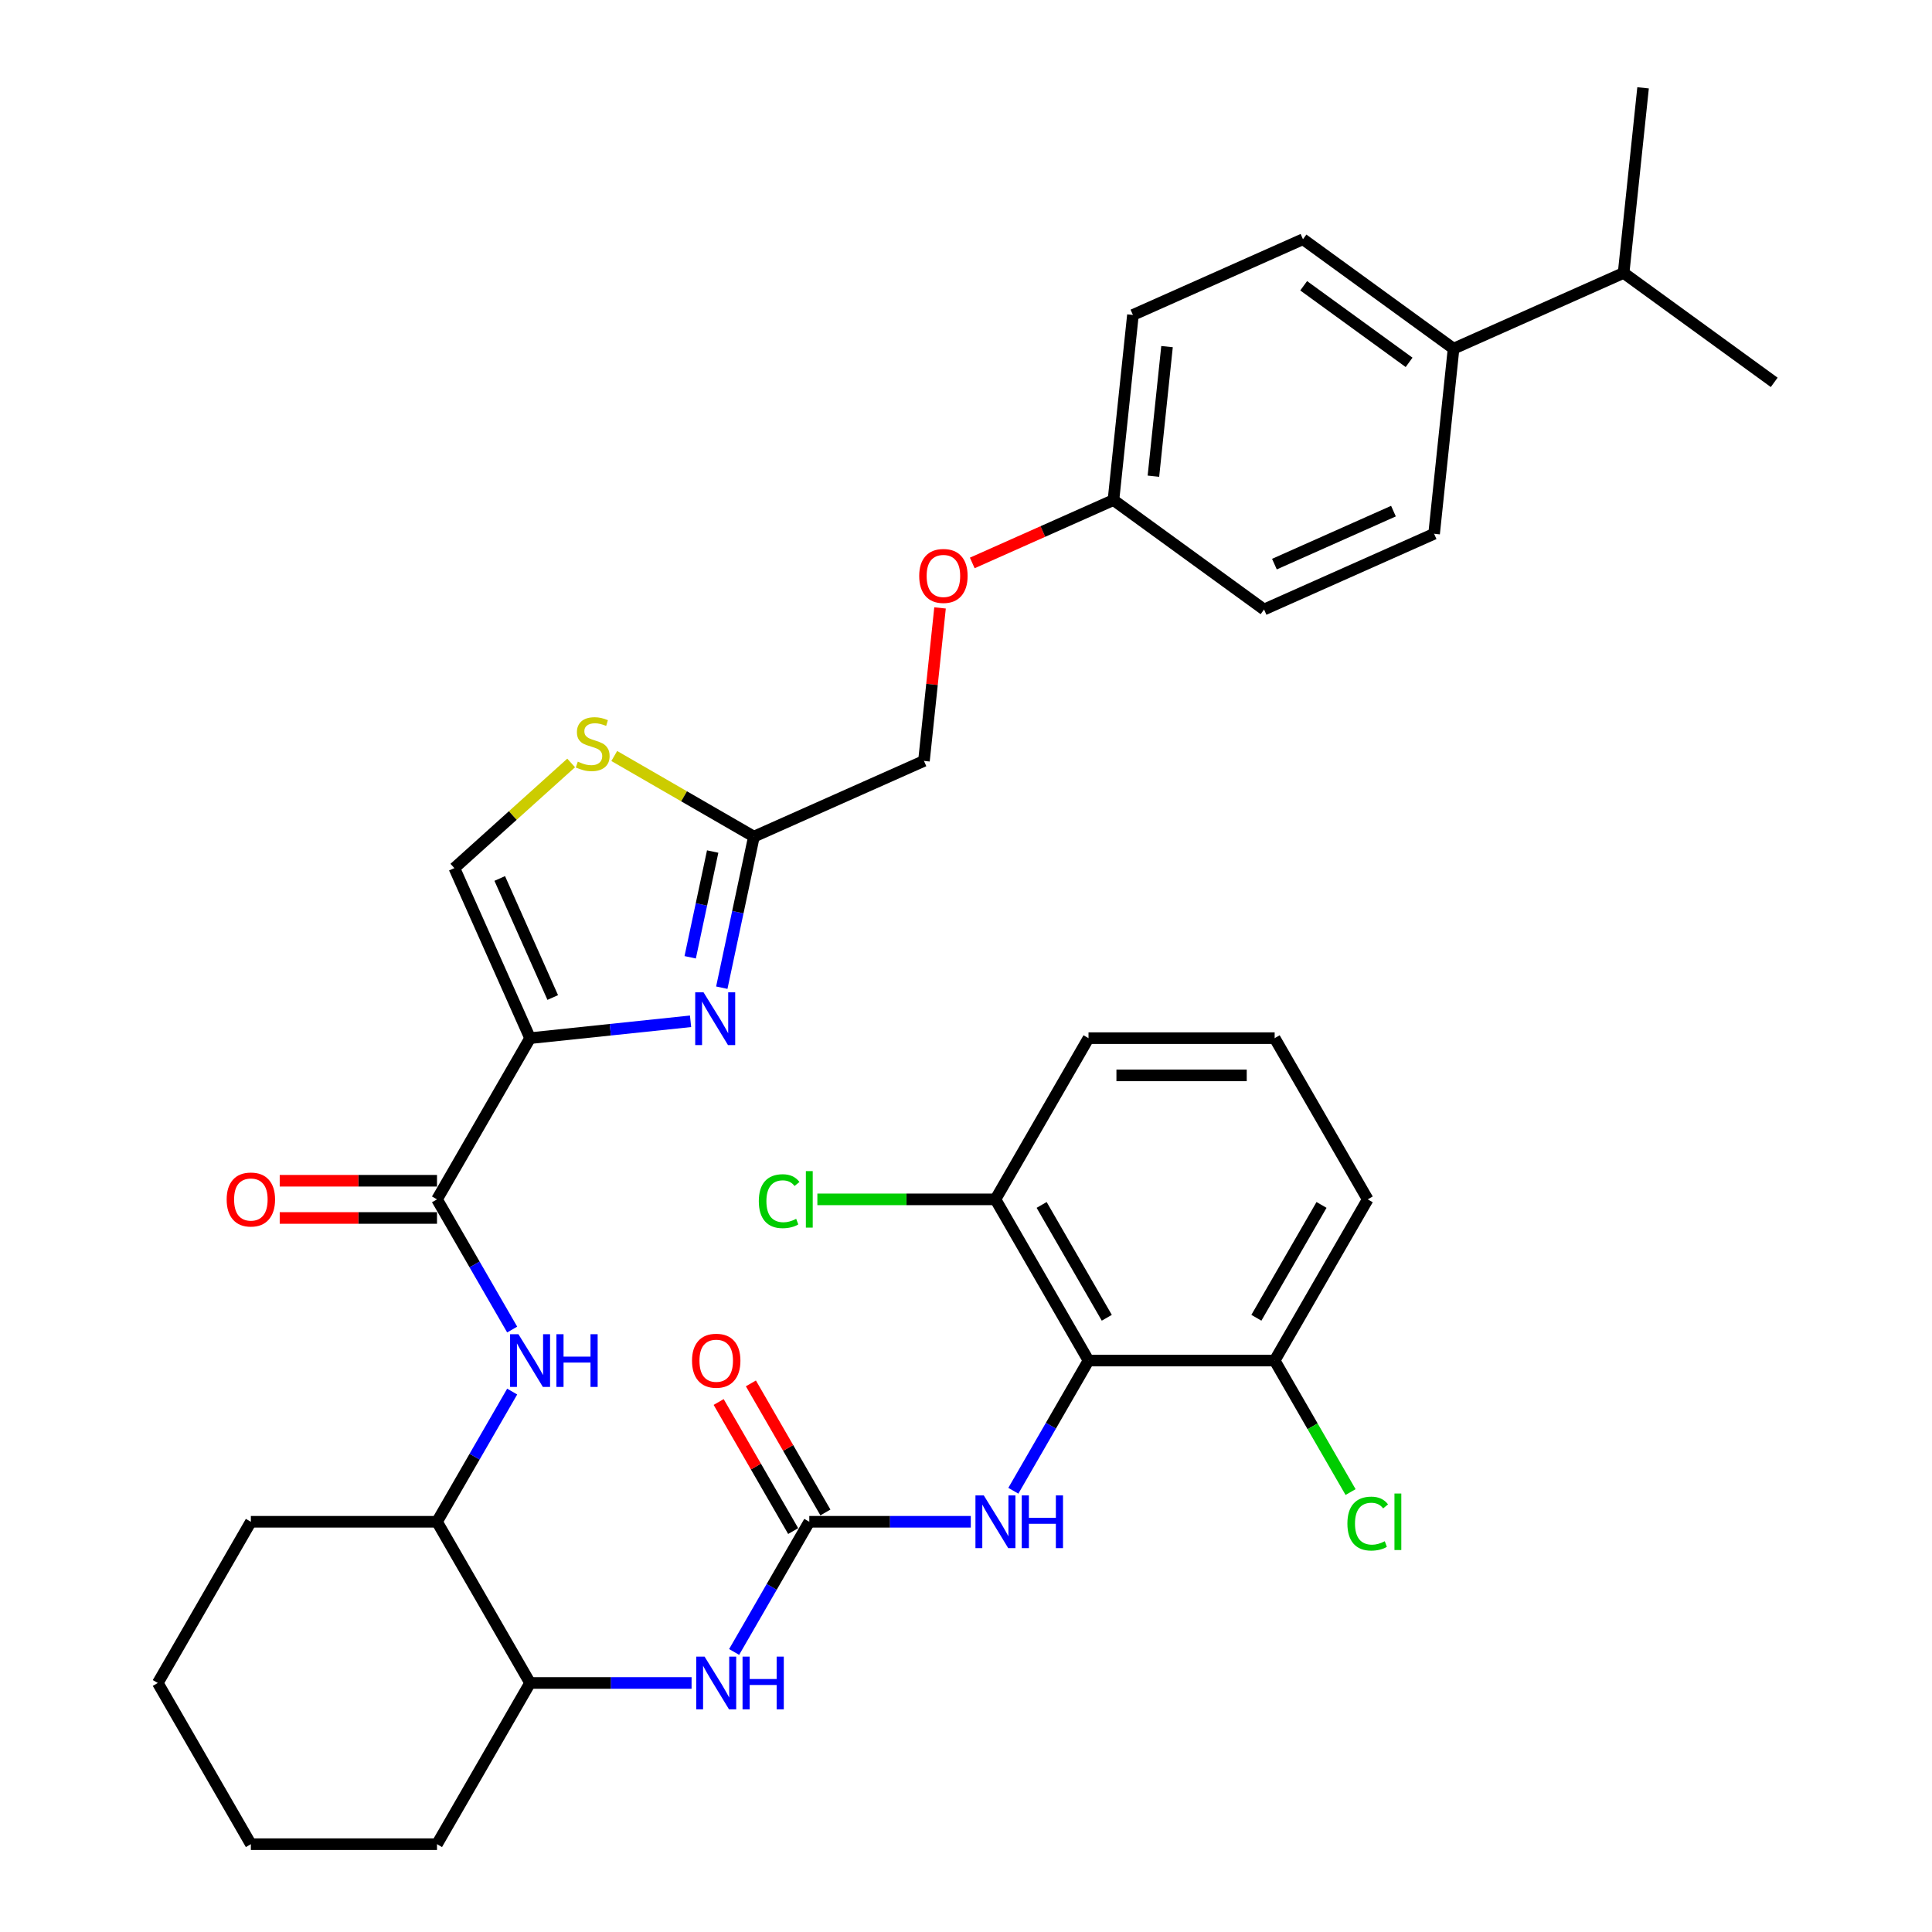 <?xml version='1.0' encoding='iso-8859-1'?>
<svg version='1.1' baseProfile='full'
              xmlns='http://www.w3.org/2000/svg'
                      xmlns:rdkit='http://www.rdkit.org/xml'
                      xmlns:xlink='http://www.w3.org/1999/xlink'
                  xml:space='preserve'
width='1000px' height='1000px' viewBox='0 0 1000 1000'>
<!-- END OF HEADER -->
<rect style='opacity:1.0;fill:#FFFFFF;stroke:none' width='1000' height='1000' x='0' y='0'> </rect>
<path class='bond-0' d='M 379.983,855.054 L 399.436,821.36' style='fill:none;fill-rule:evenodd;stroke:#0000FF;stroke-width:6px;stroke-linecap:butt;stroke-linejoin:miter;stroke-opacity:1' />
<path class='bond-0' d='M 399.436,821.36 L 418.889,787.666' style='fill:none;fill-rule:evenodd;stroke:#000000;stroke-width:6px;stroke-linecap:butt;stroke-linejoin:miter;stroke-opacity:1' />
<path class='bond-1' d='M 357.959,871.106 L 316.164,871.106' style='fill:none;fill-rule:evenodd;stroke:#0000FF;stroke-width:6px;stroke-linecap:butt;stroke-linejoin:miter;stroke-opacity:1' />
<path class='bond-1' d='M 316.164,871.106 L 274.368,871.106' style='fill:none;fill-rule:evenodd;stroke:#000000;stroke-width:6px;stroke-linecap:butt;stroke-linejoin:miter;stroke-opacity:1' />
<path class='bond-2' d='M 418.889,787.666 L 460.685,787.666' style='fill:none;fill-rule:evenodd;stroke:#000000;stroke-width:6px;stroke-linecap:butt;stroke-linejoin:miter;stroke-opacity:1' />
<path class='bond-2' d='M 460.685,787.666 L 502.481,787.666' style='fill:none;fill-rule:evenodd;stroke:#0000FF;stroke-width:6px;stroke-linecap:butt;stroke-linejoin:miter;stroke-opacity:1' />
<path class='bond-3' d='M 427.233,782.849 L 407.947,749.444' style='fill:none;fill-rule:evenodd;stroke:#000000;stroke-width:6px;stroke-linecap:butt;stroke-linejoin:miter;stroke-opacity:1' />
<path class='bond-3' d='M 407.947,749.444 L 388.661,716.039' style='fill:none;fill-rule:evenodd;stroke:#FF0000;stroke-width:6px;stroke-linecap:butt;stroke-linejoin:miter;stroke-opacity:1' />
<path class='bond-3' d='M 410.545,792.484 L 391.259,759.079' style='fill:none;fill-rule:evenodd;stroke:#000000;stroke-width:6px;stroke-linecap:butt;stroke-linejoin:miter;stroke-opacity:1' />
<path class='bond-3' d='M 391.259,759.079 L 371.973,725.674' style='fill:none;fill-rule:evenodd;stroke:#FF0000;stroke-width:6px;stroke-linecap:butt;stroke-linejoin:miter;stroke-opacity:1' />
<path class='bond-4' d='M 524.504,771.615 L 543.958,737.921' style='fill:none;fill-rule:evenodd;stroke:#0000FF;stroke-width:6px;stroke-linecap:butt;stroke-linejoin:miter;stroke-opacity:1' />
<path class='bond-4' d='M 543.958,737.921 L 563.411,704.227' style='fill:none;fill-rule:evenodd;stroke:#000000;stroke-width:6px;stroke-linecap:butt;stroke-linejoin:miter;stroke-opacity:1' />
<path class='bond-5' d='M 707.932,620.787 L 659.759,704.227' style='fill:none;fill-rule:evenodd;stroke:#000000;stroke-width:6px;stroke-linecap:butt;stroke-linejoin:miter;stroke-opacity:1' />
<path class='bond-5' d='M 684.018,623.669 L 650.297,682.076' style='fill:none;fill-rule:evenodd;stroke:#000000;stroke-width:6px;stroke-linecap:butt;stroke-linejoin:miter;stroke-opacity:1' />
<path class='bond-6' d='M 707.932,620.787 L 659.759,537.348' style='fill:none;fill-rule:evenodd;stroke:#000000;stroke-width:6px;stroke-linecap:butt;stroke-linejoin:miter;stroke-opacity:1' />
<path class='bond-7' d='M 659.759,537.348 L 563.411,537.348' style='fill:none;fill-rule:evenodd;stroke:#000000;stroke-width:6px;stroke-linecap:butt;stroke-linejoin:miter;stroke-opacity:1' />
<path class='bond-7' d='M 645.306,556.618 L 577.863,556.618' style='fill:none;fill-rule:evenodd;stroke:#000000;stroke-width:6px;stroke-linecap:butt;stroke-linejoin:miter;stroke-opacity:1' />
<path class='bond-8' d='M 226.194,787.666 L 129.847,787.666' style='fill:none;fill-rule:evenodd;stroke:#000000;stroke-width:6px;stroke-linecap:butt;stroke-linejoin:miter;stroke-opacity:1' />
<path class='bond-9' d='M 226.194,787.666 L 274.368,871.106' style='fill:none;fill-rule:evenodd;stroke:#000000;stroke-width:6px;stroke-linecap:butt;stroke-linejoin:miter;stroke-opacity:1' />
<path class='bond-10' d='M 226.194,787.666 L 245.647,753.972' style='fill:none;fill-rule:evenodd;stroke:#000000;stroke-width:6px;stroke-linecap:butt;stroke-linejoin:miter;stroke-opacity:1' />
<path class='bond-10' d='M 245.647,753.972 L 265.101,720.278' style='fill:none;fill-rule:evenodd;stroke:#0000FF;stroke-width:6px;stroke-linecap:butt;stroke-linejoin:miter;stroke-opacity:1' />
<path class='bond-11' d='M 226.194,620.787 L 245.647,654.481' style='fill:none;fill-rule:evenodd;stroke:#000000;stroke-width:6px;stroke-linecap:butt;stroke-linejoin:miter;stroke-opacity:1' />
<path class='bond-11' d='M 245.647,654.481 L 265.101,688.175' style='fill:none;fill-rule:evenodd;stroke:#0000FF;stroke-width:6px;stroke-linecap:butt;stroke-linejoin:miter;stroke-opacity:1' />
<path class='bond-12' d='M 226.194,611.153 L 185.487,611.153' style='fill:none;fill-rule:evenodd;stroke:#000000;stroke-width:6px;stroke-linecap:butt;stroke-linejoin:miter;stroke-opacity:1' />
<path class='bond-12' d='M 185.487,611.153 L 144.78,611.153' style='fill:none;fill-rule:evenodd;stroke:#FF0000;stroke-width:6px;stroke-linecap:butt;stroke-linejoin:miter;stroke-opacity:1' />
<path class='bond-12' d='M 226.194,630.422 L 185.487,630.422' style='fill:none;fill-rule:evenodd;stroke:#000000;stroke-width:6px;stroke-linecap:butt;stroke-linejoin:miter;stroke-opacity:1' />
<path class='bond-12' d='M 185.487,630.422 L 144.78,630.422' style='fill:none;fill-rule:evenodd;stroke:#FF0000;stroke-width:6px;stroke-linecap:butt;stroke-linejoin:miter;stroke-opacity:1' />
<path class='bond-13' d='M 226.194,620.787 L 274.368,537.348' style='fill:none;fill-rule:evenodd;stroke:#000000;stroke-width:6px;stroke-linecap:butt;stroke-linejoin:miter;stroke-opacity:1' />
<path class='bond-14' d='M 129.847,787.666 L 81.673,871.106' style='fill:none;fill-rule:evenodd;stroke:#000000;stroke-width:6px;stroke-linecap:butt;stroke-linejoin:miter;stroke-opacity:1' />
<path class='bond-15' d='M 486.561,314.656 L 482.399,354.252' style='fill:none;fill-rule:evenodd;stroke:#FF0000;stroke-width:6px;stroke-linecap:butt;stroke-linejoin:miter;stroke-opacity:1' />
<path class='bond-15' d='M 482.399,354.252 L 478.238,393.847' style='fill:none;fill-rule:evenodd;stroke:#000000;stroke-width:6px;stroke-linecap:butt;stroke-linejoin:miter;stroke-opacity:1' />
<path class='bond-16' d='M 503.243,291.378 L 539.785,275.108' style='fill:none;fill-rule:evenodd;stroke:#FF0000;stroke-width:6px;stroke-linecap:butt;stroke-linejoin:miter;stroke-opacity:1' />
<path class='bond-16' d='M 539.785,275.108 L 576.327,258.839' style='fill:none;fill-rule:evenodd;stroke:#000000;stroke-width:6px;stroke-linecap:butt;stroke-linejoin:miter;stroke-opacity:1' />
<path class='bond-17' d='M 478.238,393.847 L 390.22,433.035' style='fill:none;fill-rule:evenodd;stroke:#000000;stroke-width:6px;stroke-linecap:butt;stroke-linejoin:miter;stroke-opacity:1' />
<path class='bond-18' d='M 295.623,394.907 L 265.401,422.118' style='fill:none;fill-rule:evenodd;stroke:#CCCC00;stroke-width:6px;stroke-linecap:butt;stroke-linejoin:miter;stroke-opacity:1' />
<path class='bond-18' d='M 265.401,422.118 L 235.18,449.33' style='fill:none;fill-rule:evenodd;stroke:#000000;stroke-width:6px;stroke-linecap:butt;stroke-linejoin:miter;stroke-opacity:1' />
<path class='bond-19' d='M 317.937,391.302 L 354.078,412.169' style='fill:none;fill-rule:evenodd;stroke:#CCCC00;stroke-width:6px;stroke-linecap:butt;stroke-linejoin:miter;stroke-opacity:1' />
<path class='bond-19' d='M 354.078,412.169 L 390.22,433.035' style='fill:none;fill-rule:evenodd;stroke:#000000;stroke-width:6px;stroke-linecap:butt;stroke-linejoin:miter;stroke-opacity:1' />
<path class='bond-20' d='M 235.18,449.33 L 274.368,537.348' style='fill:none;fill-rule:evenodd;stroke:#000000;stroke-width:6px;stroke-linecap:butt;stroke-linejoin:miter;stroke-opacity:1' />
<path class='bond-20' d='M 258.662,454.695 L 286.093,516.308' style='fill:none;fill-rule:evenodd;stroke:#000000;stroke-width:6px;stroke-linecap:butt;stroke-linejoin:miter;stroke-opacity:1' />
<path class='bond-21' d='M 674.416,123.831 L 752.362,180.462' style='fill:none;fill-rule:evenodd;stroke:#000000;stroke-width:6px;stroke-linecap:butt;stroke-linejoin:miter;stroke-opacity:1' />
<path class='bond-21' d='M 674.781,147.915 L 729.344,187.557' style='fill:none;fill-rule:evenodd;stroke:#000000;stroke-width:6px;stroke-linecap:butt;stroke-linejoin:miter;stroke-opacity:1' />
<path class='bond-22' d='M 674.416,123.831 L 586.398,163.019' style='fill:none;fill-rule:evenodd;stroke:#000000;stroke-width:6px;stroke-linecap:butt;stroke-linejoin:miter;stroke-opacity:1' />
<path class='bond-23' d='M 752.362,180.462 L 742.291,276.282' style='fill:none;fill-rule:evenodd;stroke:#000000;stroke-width:6px;stroke-linecap:butt;stroke-linejoin:miter;stroke-opacity:1' />
<path class='bond-24' d='M 752.362,180.462 L 840.38,141.274' style='fill:none;fill-rule:evenodd;stroke:#000000;stroke-width:6px;stroke-linecap:butt;stroke-linejoin:miter;stroke-opacity:1' />
<path class='bond-25' d='M 742.291,276.282 L 654.273,315.47' style='fill:none;fill-rule:evenodd;stroke:#000000;stroke-width:6px;stroke-linecap:butt;stroke-linejoin:miter;stroke-opacity:1' />
<path class='bond-25' d='M 721.251,264.557 L 659.639,291.989' style='fill:none;fill-rule:evenodd;stroke:#000000;stroke-width:6px;stroke-linecap:butt;stroke-linejoin:miter;stroke-opacity:1' />
<path class='bond-26' d='M 654.273,315.47 L 576.327,258.839' style='fill:none;fill-rule:evenodd;stroke:#000000;stroke-width:6px;stroke-linecap:butt;stroke-linejoin:miter;stroke-opacity:1' />
<path class='bond-27' d='M 576.327,258.839 L 586.398,163.019' style='fill:none;fill-rule:evenodd;stroke:#000000;stroke-width:6px;stroke-linecap:butt;stroke-linejoin:miter;stroke-opacity:1' />
<path class='bond-27' d='M 597.001,246.48 L 604.051,179.406' style='fill:none;fill-rule:evenodd;stroke:#000000;stroke-width:6px;stroke-linecap:butt;stroke-linejoin:miter;stroke-opacity:1' />
<path class='bond-28' d='M 840.38,141.274 L 918.327,197.906' style='fill:none;fill-rule:evenodd;stroke:#000000;stroke-width:6px;stroke-linecap:butt;stroke-linejoin:miter;stroke-opacity:1' />
<path class='bond-29' d='M 840.38,141.274 L 850.451,45.455' style='fill:none;fill-rule:evenodd;stroke:#000000;stroke-width:6px;stroke-linecap:butt;stroke-linejoin:miter;stroke-opacity:1' />
<path class='bond-30' d='M 274.368,537.348 L 315.9,532.983' style='fill:none;fill-rule:evenodd;stroke:#000000;stroke-width:6px;stroke-linecap:butt;stroke-linejoin:miter;stroke-opacity:1' />
<path class='bond-30' d='M 315.9,532.983 L 357.431,528.618' style='fill:none;fill-rule:evenodd;stroke:#0000FF;stroke-width:6px;stroke-linecap:butt;stroke-linejoin:miter;stroke-opacity:1' />
<path class='bond-31' d='M 373.6,511.225 L 381.91,472.13' style='fill:none;fill-rule:evenodd;stroke:#0000FF;stroke-width:6px;stroke-linecap:butt;stroke-linejoin:miter;stroke-opacity:1' />
<path class='bond-31' d='M 381.91,472.13 L 390.22,433.035' style='fill:none;fill-rule:evenodd;stroke:#000000;stroke-width:6px;stroke-linecap:butt;stroke-linejoin:miter;stroke-opacity:1' />
<path class='bond-31' d='M 357.244,495.49 L 363.061,468.124' style='fill:none;fill-rule:evenodd;stroke:#0000FF;stroke-width:6px;stroke-linecap:butt;stroke-linejoin:miter;stroke-opacity:1' />
<path class='bond-31' d='M 363.061,468.124 L 368.878,440.757' style='fill:none;fill-rule:evenodd;stroke:#000000;stroke-width:6px;stroke-linecap:butt;stroke-linejoin:miter;stroke-opacity:1' />
<path class='bond-32' d='M 274.368,871.106 L 226.194,954.545' style='fill:none;fill-rule:evenodd;stroke:#000000;stroke-width:6px;stroke-linecap:butt;stroke-linejoin:miter;stroke-opacity:1' />
<path class='bond-33' d='M 81.673,871.106 L 129.847,954.545' style='fill:none;fill-rule:evenodd;stroke:#000000;stroke-width:6px;stroke-linecap:butt;stroke-linejoin:miter;stroke-opacity:1' />
<path class='bond-34' d='M 226.194,954.545 L 129.847,954.545' style='fill:none;fill-rule:evenodd;stroke:#000000;stroke-width:6px;stroke-linecap:butt;stroke-linejoin:miter;stroke-opacity:1' />
<path class='bond-35' d='M 563.411,537.348 L 515.237,620.787' style='fill:none;fill-rule:evenodd;stroke:#000000;stroke-width:6px;stroke-linecap:butt;stroke-linejoin:miter;stroke-opacity:1' />
<path class='bond-36' d='M 515.237,620.787 L 563.411,704.227' style='fill:none;fill-rule:evenodd;stroke:#000000;stroke-width:6px;stroke-linecap:butt;stroke-linejoin:miter;stroke-opacity:1' />
<path class='bond-36' d='M 539.151,623.669 L 572.873,682.076' style='fill:none;fill-rule:evenodd;stroke:#000000;stroke-width:6px;stroke-linecap:butt;stroke-linejoin:miter;stroke-opacity:1' />
<path class='bond-37' d='M 515.237,620.787 L 469.154,620.787' style='fill:none;fill-rule:evenodd;stroke:#000000;stroke-width:6px;stroke-linecap:butt;stroke-linejoin:miter;stroke-opacity:1' />
<path class='bond-37' d='M 469.154,620.787 L 423.071,620.787' style='fill:none;fill-rule:evenodd;stroke:#00CC00;stroke-width:6px;stroke-linecap:butt;stroke-linejoin:miter;stroke-opacity:1' />
<path class='bond-38' d='M 563.411,704.227 L 659.759,704.227' style='fill:none;fill-rule:evenodd;stroke:#000000;stroke-width:6px;stroke-linecap:butt;stroke-linejoin:miter;stroke-opacity:1' />
<path class='bond-39' d='M 659.759,704.227 L 679.406,738.258' style='fill:none;fill-rule:evenodd;stroke:#000000;stroke-width:6px;stroke-linecap:butt;stroke-linejoin:miter;stroke-opacity:1' />
<path class='bond-39' d='M 679.406,738.258 L 699.054,772.289' style='fill:none;fill-rule:evenodd;stroke:#00CC00;stroke-width:6px;stroke-linecap:butt;stroke-linejoin:miter;stroke-opacity:1' />
<path  class='atom-0' d='M 364.684 857.463
L 373.625 871.915
Q 374.512 873.341, 375.938 875.923
Q 377.364 878.505, 377.441 878.66
L 377.441 857.463
L 381.063 857.463
L 381.063 884.749
L 377.325 884.749
L 367.729 868.948
Q 366.611 867.098, 365.417 864.978
Q 364.26 862.859, 363.913 862.203
L 363.913 884.749
L 360.368 884.749
L 360.368 857.463
L 364.684 857.463
' fill='#0000FF'/>
<path  class='atom-0' d='M 384.339 857.463
L 388.039 857.463
L 388.039 869.063
L 401.99 869.063
L 401.99 857.463
L 405.69 857.463
L 405.69 884.749
L 401.99 884.749
L 401.99 872.147
L 388.039 872.147
L 388.039 884.749
L 384.339 884.749
L 384.339 857.463
' fill='#0000FF'/>
<path  class='atom-2' d='M 509.206 774.024
L 518.147 788.476
Q 519.033 789.902, 520.459 792.484
Q 521.885 795.066, 521.962 795.22
L 521.962 774.024
L 525.585 774.024
L 525.585 801.309
L 521.847 801.309
L 512.25 785.508
Q 511.133 783.658, 509.938 781.539
Q 508.782 779.419, 508.435 778.764
L 508.435 801.309
L 504.889 801.309
L 504.889 774.024
L 509.206 774.024
' fill='#0000FF'/>
<path  class='atom-2' d='M 528.861 774.024
L 532.56 774.024
L 532.56 785.624
L 546.512 785.624
L 546.512 774.024
L 550.211 774.024
L 550.211 801.309
L 546.512 801.309
L 546.512 788.707
L 532.56 788.707
L 532.56 801.309
L 528.861 801.309
L 528.861 774.024
' fill='#0000FF'/>
<path  class='atom-3' d='M 358.19 704.304
Q 358.19 697.752, 361.428 694.091
Q 364.665 690.43, 370.716 690.43
Q 376.766 690.43, 380.004 694.091
Q 383.241 697.752, 383.241 704.304
Q 383.241 710.933, 379.965 714.71
Q 376.689 718.448, 370.716 718.448
Q 364.704 718.448, 361.428 714.71
Q 358.19 710.971, 358.19 704.304
M 370.716 715.365
Q 374.878 715.365, 377.113 712.59
Q 379.387 709.777, 379.387 704.304
Q 379.387 698.947, 377.113 696.249
Q 374.878 693.513, 370.716 693.513
Q 366.553 693.513, 364.28 696.211
Q 362.044 698.909, 362.044 704.304
Q 362.044 709.815, 364.28 712.59
Q 366.553 715.365, 370.716 715.365
' fill='#FF0000'/>
<path  class='atom-8' d='M 268.337 690.584
L 277.278 705.036
Q 278.164 706.462, 279.59 709.044
Q 281.016 711.626, 281.093 711.781
L 281.093 690.584
L 284.716 690.584
L 284.716 717.87
L 280.977 717.87
L 271.381 702.069
Q 270.264 700.219, 269.069 698.099
Q 267.913 695.98, 267.566 695.324
L 267.566 717.87
L 264.02 717.87
L 264.02 690.584
L 268.337 690.584
' fill='#0000FF'/>
<path  class='atom-8' d='M 287.992 690.584
L 291.691 690.584
L 291.691 702.184
L 305.642 702.184
L 305.642 690.584
L 309.342 690.584
L 309.342 717.87
L 305.642 717.87
L 305.642 705.268
L 291.691 705.268
L 291.691 717.87
L 287.992 717.87
L 287.992 690.584
' fill='#0000FF'/>
<path  class='atom-9' d='M 117.321 620.865
Q 117.321 614.313, 120.559 610.652
Q 123.796 606.991, 129.847 606.991
Q 135.897 606.991, 139.134 610.652
Q 142.372 614.313, 142.372 620.865
Q 142.372 627.493, 139.096 631.27
Q 135.82 635.008, 129.847 635.008
Q 123.834 635.008, 120.559 631.27
Q 117.321 627.532, 117.321 620.865
M 129.847 631.925
Q 134.009 631.925, 136.244 629.15
Q 138.518 626.337, 138.518 620.865
Q 138.518 615.508, 136.244 612.81
Q 134.009 610.074, 129.847 610.074
Q 125.684 610.074, 123.411 612.771
Q 121.175 615.469, 121.175 620.865
Q 121.175 626.376, 123.411 629.15
Q 125.684 631.925, 129.847 631.925
' fill='#FF0000'/>
<path  class='atom-11' d='M 475.783 298.104
Q 475.783 291.552, 479.021 287.891
Q 482.258 284.23, 488.309 284.23
Q 494.359 284.23, 497.597 287.891
Q 500.834 291.552, 500.834 298.104
Q 500.834 304.733, 497.558 308.509
Q 494.282 312.248, 488.309 312.248
Q 482.297 312.248, 479.021 308.509
Q 475.783 304.771, 475.783 298.104
M 488.309 309.165
Q 492.471 309.165, 494.706 306.39
Q 496.98 303.576, 496.98 298.104
Q 496.98 292.747, 494.706 290.049
Q 492.471 287.313, 488.309 287.313
Q 484.146 287.313, 481.873 290.011
Q 479.637 292.708, 479.637 298.104
Q 479.637 303.615, 481.873 306.39
Q 484.146 309.165, 488.309 309.165
' fill='#FF0000'/>
<path  class='atom-13' d='M 299.072 394.226
Q 299.381 394.342, 300.652 394.881
Q 301.924 395.421, 303.312 395.767
Q 304.738 396.076, 306.125 396.076
Q 308.707 396.076, 310.21 394.843
Q 311.713 393.571, 311.713 391.374
Q 311.713 389.871, 310.942 388.946
Q 310.21 388.021, 309.054 387.52
Q 307.898 387.019, 305.971 386.441
Q 303.543 385.709, 302.078 385.015
Q 300.652 384.321, 299.612 382.857
Q 298.61 381.392, 298.61 378.926
Q 298.61 375.496, 300.922 373.376
Q 303.273 371.257, 307.898 371.257
Q 311.058 371.257, 314.642 372.76
L 313.756 375.727
Q 310.48 374.378, 308.013 374.378
Q 305.354 374.378, 303.89 375.496
Q 302.425 376.575, 302.464 378.463
Q 302.464 379.928, 303.196 380.814
Q 303.967 381.701, 305.046 382.202
Q 306.164 382.703, 308.013 383.281
Q 310.48 384.052, 311.944 384.822
Q 313.409 385.593, 314.449 387.173
Q 315.529 388.715, 315.529 391.374
Q 315.529 395.151, 312.985 397.193
Q 310.48 399.197, 306.279 399.197
Q 303.851 399.197, 302.001 398.658
Q 300.19 398.157, 298.032 397.27
L 299.072 394.226
' fill='#CCCC00'/>
<path  class='atom-25' d='M 364.156 513.634
L 373.098 528.086
Q 373.984 529.512, 375.41 532.094
Q 376.836 534.676, 376.913 534.831
L 376.913 513.634
L 380.536 513.634
L 380.536 540.92
L 376.797 540.92
L 367.201 525.119
Q 366.083 523.269, 364.889 521.149
Q 363.733 519.03, 363.386 518.374
L 363.386 540.92
L 359.84 540.92
L 359.84 513.634
L 364.156 513.634
' fill='#0000FF'/>
<path  class='atom-35' d='M 697.411 788.611
Q 697.411 781.828, 700.571 778.282
Q 703.77 774.698, 709.821 774.698
Q 715.447 774.698, 718.453 778.668
L 715.91 780.749
Q 713.713 777.858, 709.821 777.858
Q 705.697 777.858, 703.5 780.633
Q 701.342 783.369, 701.342 788.611
Q 701.342 794.006, 703.577 796.781
Q 705.851 799.556, 710.245 799.556
Q 713.251 799.556, 716.758 797.744
L 717.837 800.635
Q 716.411 801.56, 714.253 802.099
Q 712.095 802.639, 709.705 802.639
Q 703.77 802.639, 700.571 799.016
Q 697.411 795.394, 697.411 788.611
' fill='#00CC00'/>
<path  class='atom-35' d='M 721.768 773.041
L 725.313 773.041
L 725.313 802.292
L 721.768 802.292
L 721.768 773.041
' fill='#00CC00'/>
<path  class='atom-36' d='M 392.76 621.732
Q 392.76 614.949, 395.92 611.403
Q 399.119 607.819, 405.17 607.819
Q 410.796 607.819, 413.802 611.789
L 411.259 613.87
Q 409.062 610.979, 405.17 610.979
Q 401.046 610.979, 398.849 613.754
Q 396.691 616.49, 396.691 621.732
Q 396.691 627.127, 398.926 629.902
Q 401.2 632.677, 405.593 632.677
Q 408.6 632.677, 412.107 630.865
L 413.186 633.756
Q 411.76 634.681, 409.602 635.22
Q 407.443 635.76, 405.054 635.76
Q 399.119 635.76, 395.92 632.137
Q 392.76 628.515, 392.76 621.732
' fill='#00CC00'/>
<path  class='atom-36' d='M 417.117 606.162
L 420.662 606.162
L 420.662 635.413
L 417.117 635.413
L 417.117 606.162
' fill='#00CC00'/>
</svg>
